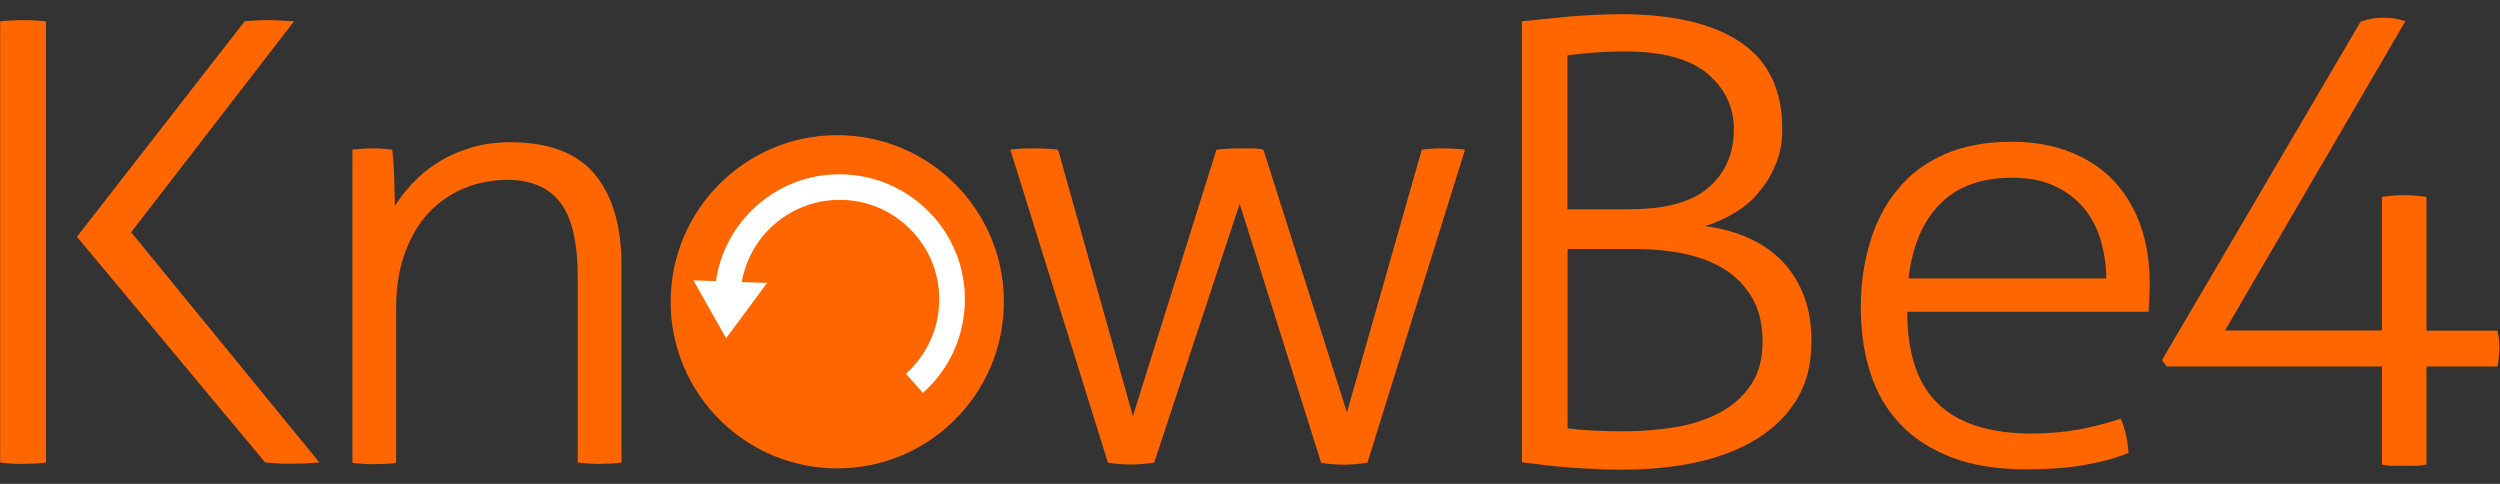 <?xml version="1.0" encoding="UTF-8"?> <svg xmlns="http://www.w3.org/2000/svg" width="155" height="30" viewBox="0 0 155 30" fill="none"><rect x="0" y="0" width="155" height="30" fill="#333333" stroke="none"/><path d="M0 1.32C0.19 1.3 0.43 1.28 0.71 1.27C0.98 1.25 1.23 1.25 1.45 1.25C1.7 1.25 1.95 1.25 2.19 1.27C2.44 1.29 2.66 1.3 2.85 1.32V28.68C2.66 28.7 2.44 28.73 2.19 28.74C1.94 28.74 1.69 28.76 1.45 28.76C1.18 28.76 0.91 28.76 0.65 28.74C0.39 28.72 0.18 28.7 0.01 28.68V1.32H0Z" fill="#FF6600"></path><path d="M21.85 9.28C22.07 9.26 22.28 9.23 22.49 9.22C22.7 9.21 22.89 9.2 23.09 9.2C23.31 9.2 23.52 9.2 23.7 9.22C23.89 9.22 24.1 9.25 24.32 9.28C24.37 9.74 24.41 10.3 24.44 10.99C24.46 11.67 24.48 12.27 24.48 12.78C24.75 12.32 25.11 11.87 25.55 11.39C25.99 10.91 26.5 10.49 27.09 10.11C27.68 9.73 28.36 9.42 29.12 9.18C29.89 8.94 30.72 8.82 31.63 8.82C34.04 8.82 35.79 9.49 36.89 10.82C37.98 12.15 38.53 14.02 38.53 16.43V28.68C38.37 28.7 38.14 28.73 37.85 28.74C37.56 28.74 37.34 28.76 37.18 28.76C37.05 28.76 36.82 28.76 36.52 28.74C36.22 28.72 35.99 28.7 35.82 28.68V17.19C35.82 15.04 35.46 13.48 34.73 12.55C34 11.61 32.92 11.15 31.46 11.15C30.5 11.15 29.6 11.33 28.75 11.68C27.9 12.04 27.17 12.55 26.55 13.22C25.94 13.89 25.45 14.72 25.09 15.72C24.73 16.71 24.56 17.84 24.56 19.11V28.7C24.4 28.72 24.17 28.75 23.89 28.76C23.6 28.76 23.37 28.78 23.21 28.78C23.07 28.78 22.85 28.78 22.55 28.76C22.25 28.74 22.02 28.72 21.85 28.7V9.28Z" fill="#FF6600"></path><path d="M62.63 9.28C62.79 9.26 63 9.23 63.27 9.22C63.53 9.2 63.8 9.2 64.07 9.2C64.29 9.2 64.56 9.2 64.88 9.22C65.2 9.24 65.43 9.25 65.6 9.28L70.24 25.8L75.42 9.28C75.64 9.26 75.88 9.23 76.14 9.22C76.4 9.2 76.68 9.2 76.98 9.2H77.65C77.88 9.2 78.12 9.22 78.33 9.28L83.51 25.57L88.15 9.28C88.31 9.26 88.51 9.23 88.75 9.22C88.98 9.2 89.21 9.2 89.43 9.2C89.65 9.2 89.9 9.2 90.17 9.22C90.44 9.24 90.67 9.25 90.83 9.28L84.78 28.69C84.28 28.76 83.8 28.81 83.35 28.81C82.82 28.81 82.35 28.77 81.91 28.69L76.86 12.63L71.56 28.68C71.06 28.75 70.58 28.8 70.12 28.8C69.6 28.8 69.12 28.76 68.69 28.68L62.64 9.28H62.63Z" fill="#FF6600"></path><path d="M94.35 1.32C94.62 1.3 95.01 1.26 95.52 1.2C96.02 1.15 96.57 1.1 97.14 1.04C97.71 0.99 98.29 0.95 98.89 0.92C99.47 0.9 100 0.88 100.47 0.88C103.7 0.88 106.18 1.45 107.91 2.62C109.63 3.77 110.5 5.57 110.5 8C110.5 8.79 110.38 9.51 110.11 10.15C109.85 10.8 109.5 11.38 109.06 11.9C108.63 12.43 108.11 12.87 107.52 13.21C106.93 13.57 106.32 13.84 105.69 14.02C106.54 14.12 107.36 14.33 108.16 14.65C108.95 14.97 109.66 15.41 110.28 15.98C110.89 16.55 111.39 17.26 111.75 18.11C112.11 18.96 112.31 19.98 112.31 21.17C112.31 22.54 112.02 23.72 111.43 24.71C110.84 25.7 110.02 26.52 108.97 27.18C107.92 27.84 106.67 28.33 105.23 28.65C103.79 28.97 102.22 29.12 100.52 29.12C100.09 29.12 99.59 29.12 99.04 29.08C98.49 29.06 97.94 29.03 97.37 28.99C96.81 28.95 96.26 28.9 95.73 28.83C95.2 28.77 94.74 28.71 94.36 28.66V1.32H94.35ZM101.09 12.97C103.31 12.97 104.93 12.51 105.96 11.6C106.99 10.69 107.5 9.5 107.5 8.02C107.5 6.65 106.96 5.5 105.88 4.58C104.79 3.66 103.09 3.19 100.76 3.19C100.05 3.19 99.37 3.22 98.72 3.27C98.08 3.32 97.57 3.37 97.18 3.43V12.98H101.09V12.97ZM97.18 26.56C97.56 26.61 98.08 26.66 98.72 26.69C99.36 26.73 100.04 26.74 100.76 26.74C101.83 26.74 102.88 26.65 103.91 26.48C104.94 26.3 105.85 26 106.65 25.57C107.44 25.14 108.08 24.57 108.56 23.86C109.04 23.15 109.28 22.26 109.28 21.19C109.28 20.12 109.07 19.23 108.66 18.51C108.25 17.79 107.69 17.19 106.97 16.73C106.26 16.27 105.42 15.95 104.47 15.74C103.51 15.54 102.48 15.44 101.38 15.44H97.19V26.56H97.18Z" fill="#FF6600"></path><path d="M118.25 19.36C118.25 21.94 118.9 23.85 120.19 25.06C121.47 26.28 123.41 26.88 125.98 26.88C127.02 26.88 127.99 26.79 128.88 26.63C129.77 26.46 130.65 26.24 131.48 25.96C131.62 26.24 131.73 26.58 131.81 26.98C131.9 27.39 131.94 27.76 131.97 28.08C131.17 28.41 130.24 28.66 129.17 28.84C128.1 29.02 126.95 29.1 125.67 29.1C123.86 29.1 122.31 28.86 121.01 28.36C119.71 27.86 118.64 27.17 117.81 26.29C116.97 25.4 116.35 24.34 115.96 23.11C115.56 21.88 115.37 20.53 115.37 19.06C115.37 17.59 115.56 16.31 115.93 15.07C116.29 13.82 116.85 12.73 117.61 11.8C118.36 10.85 119.32 10.12 120.51 9.59C121.69 9.06 123.09 8.79 124.74 8.79C126.1 8.79 127.32 9.01 128.39 9.44C129.46 9.87 130.36 10.47 131.09 11.25C131.81 12.03 132.35 12.95 132.73 14.02C133.1 15.11 133.28 16.28 133.28 17.54C133.28 17.77 133.28 18.06 133.26 18.42C133.24 18.78 133.23 19.08 133.21 19.33H118.24V19.35L118.25 19.36ZM130.59 17.26C130.59 16.48 130.47 15.7 130.26 14.94C130.04 14.18 129.7 13.51 129.23 12.94C128.76 12.37 128.17 11.9 127.42 11.55C126.68 11.19 125.79 11.02 124.75 11.02C122.83 11.02 121.33 11.56 120.27 12.66C119.19 13.75 118.56 15.29 118.33 17.26H130.59Z" fill="#FF6600"></path><path d="M4.77 14.68L15.17 1.32C15.39 1.3 15.61 1.28 15.84 1.27C16.07 1.25 16.3 1.25 16.51 1.25C16.81 1.25 17.1 1.25 17.37 1.27C17.65 1.29 17.93 1.3 18.23 1.32L8.13 14.4L19.8 28.67C19.5 28.69 19.19 28.72 18.88 28.73C18.56 28.73 18.26 28.75 17.96 28.75C17.71 28.75 17.46 28.75 17.2 28.73C16.94 28.71 16.69 28.69 16.44 28.67L4.77 14.68Z" fill="#FF6600"></path><path d="M62.24 18.71C62.24 13.01 57.61 8.38 51.91 8.38C46.21 8.38 41.58 13.01 41.58 18.71C41.58 24.41 46.21 29.04 51.91 29.04C57.61 29.04 62.24 24.41 62.24 18.71Z" fill="#FF6600"></path><path d="M57.84 13.4C56.46 11.86 54.56 10.94 52.5 10.82C50.43 10.7 48.44 11.39 46.9 12.77C45.53 13.99 44.64 15.63 44.39 17.43L42.99 17.38L45.02 20.97L47.56 17.54L45.99 17.49C46.23 16.13 46.9 14.89 47.96 13.95C49.19 12.86 50.77 12.31 52.42 12.4C54.06 12.49 55.57 13.23 56.67 14.46C57.77 15.69 58.32 17.27 58.22 18.92C58.13 20.56 57.39 22.07 56.17 23.17L57.22 24.36C58.77 22.98 59.68 21.09 59.81 19.02C59.93 16.95 59.24 14.96 57.86 13.41L57.84 13.4Z" fill="white"></path><path d="M134.33 22.71L134.04 22.33L146.36 1.34C146.87 1.17 147.27 1.1 147.7 1.1C148.55 1.1 148.75 1.21 149.13 1.32L137.95 20.49H147.68V12.21C148.17 12.13 148.64 12.1 149.08 12.1C149.52 12.1 149.97 12.14 150.44 12.21V20.5H154.84C154.92 20.93 154.96 21.16 154.96 21.54C154.96 21.94 154.91 22.34 154.84 22.72H150.44V28.8C150.2 28.85 149.95 28.88 149.72 28.88H148.36C148.13 28.88 147.89 28.86 147.68 28.8V22.72H134.34L134.33 22.71Z" fill="#FF6600"></path></svg> 